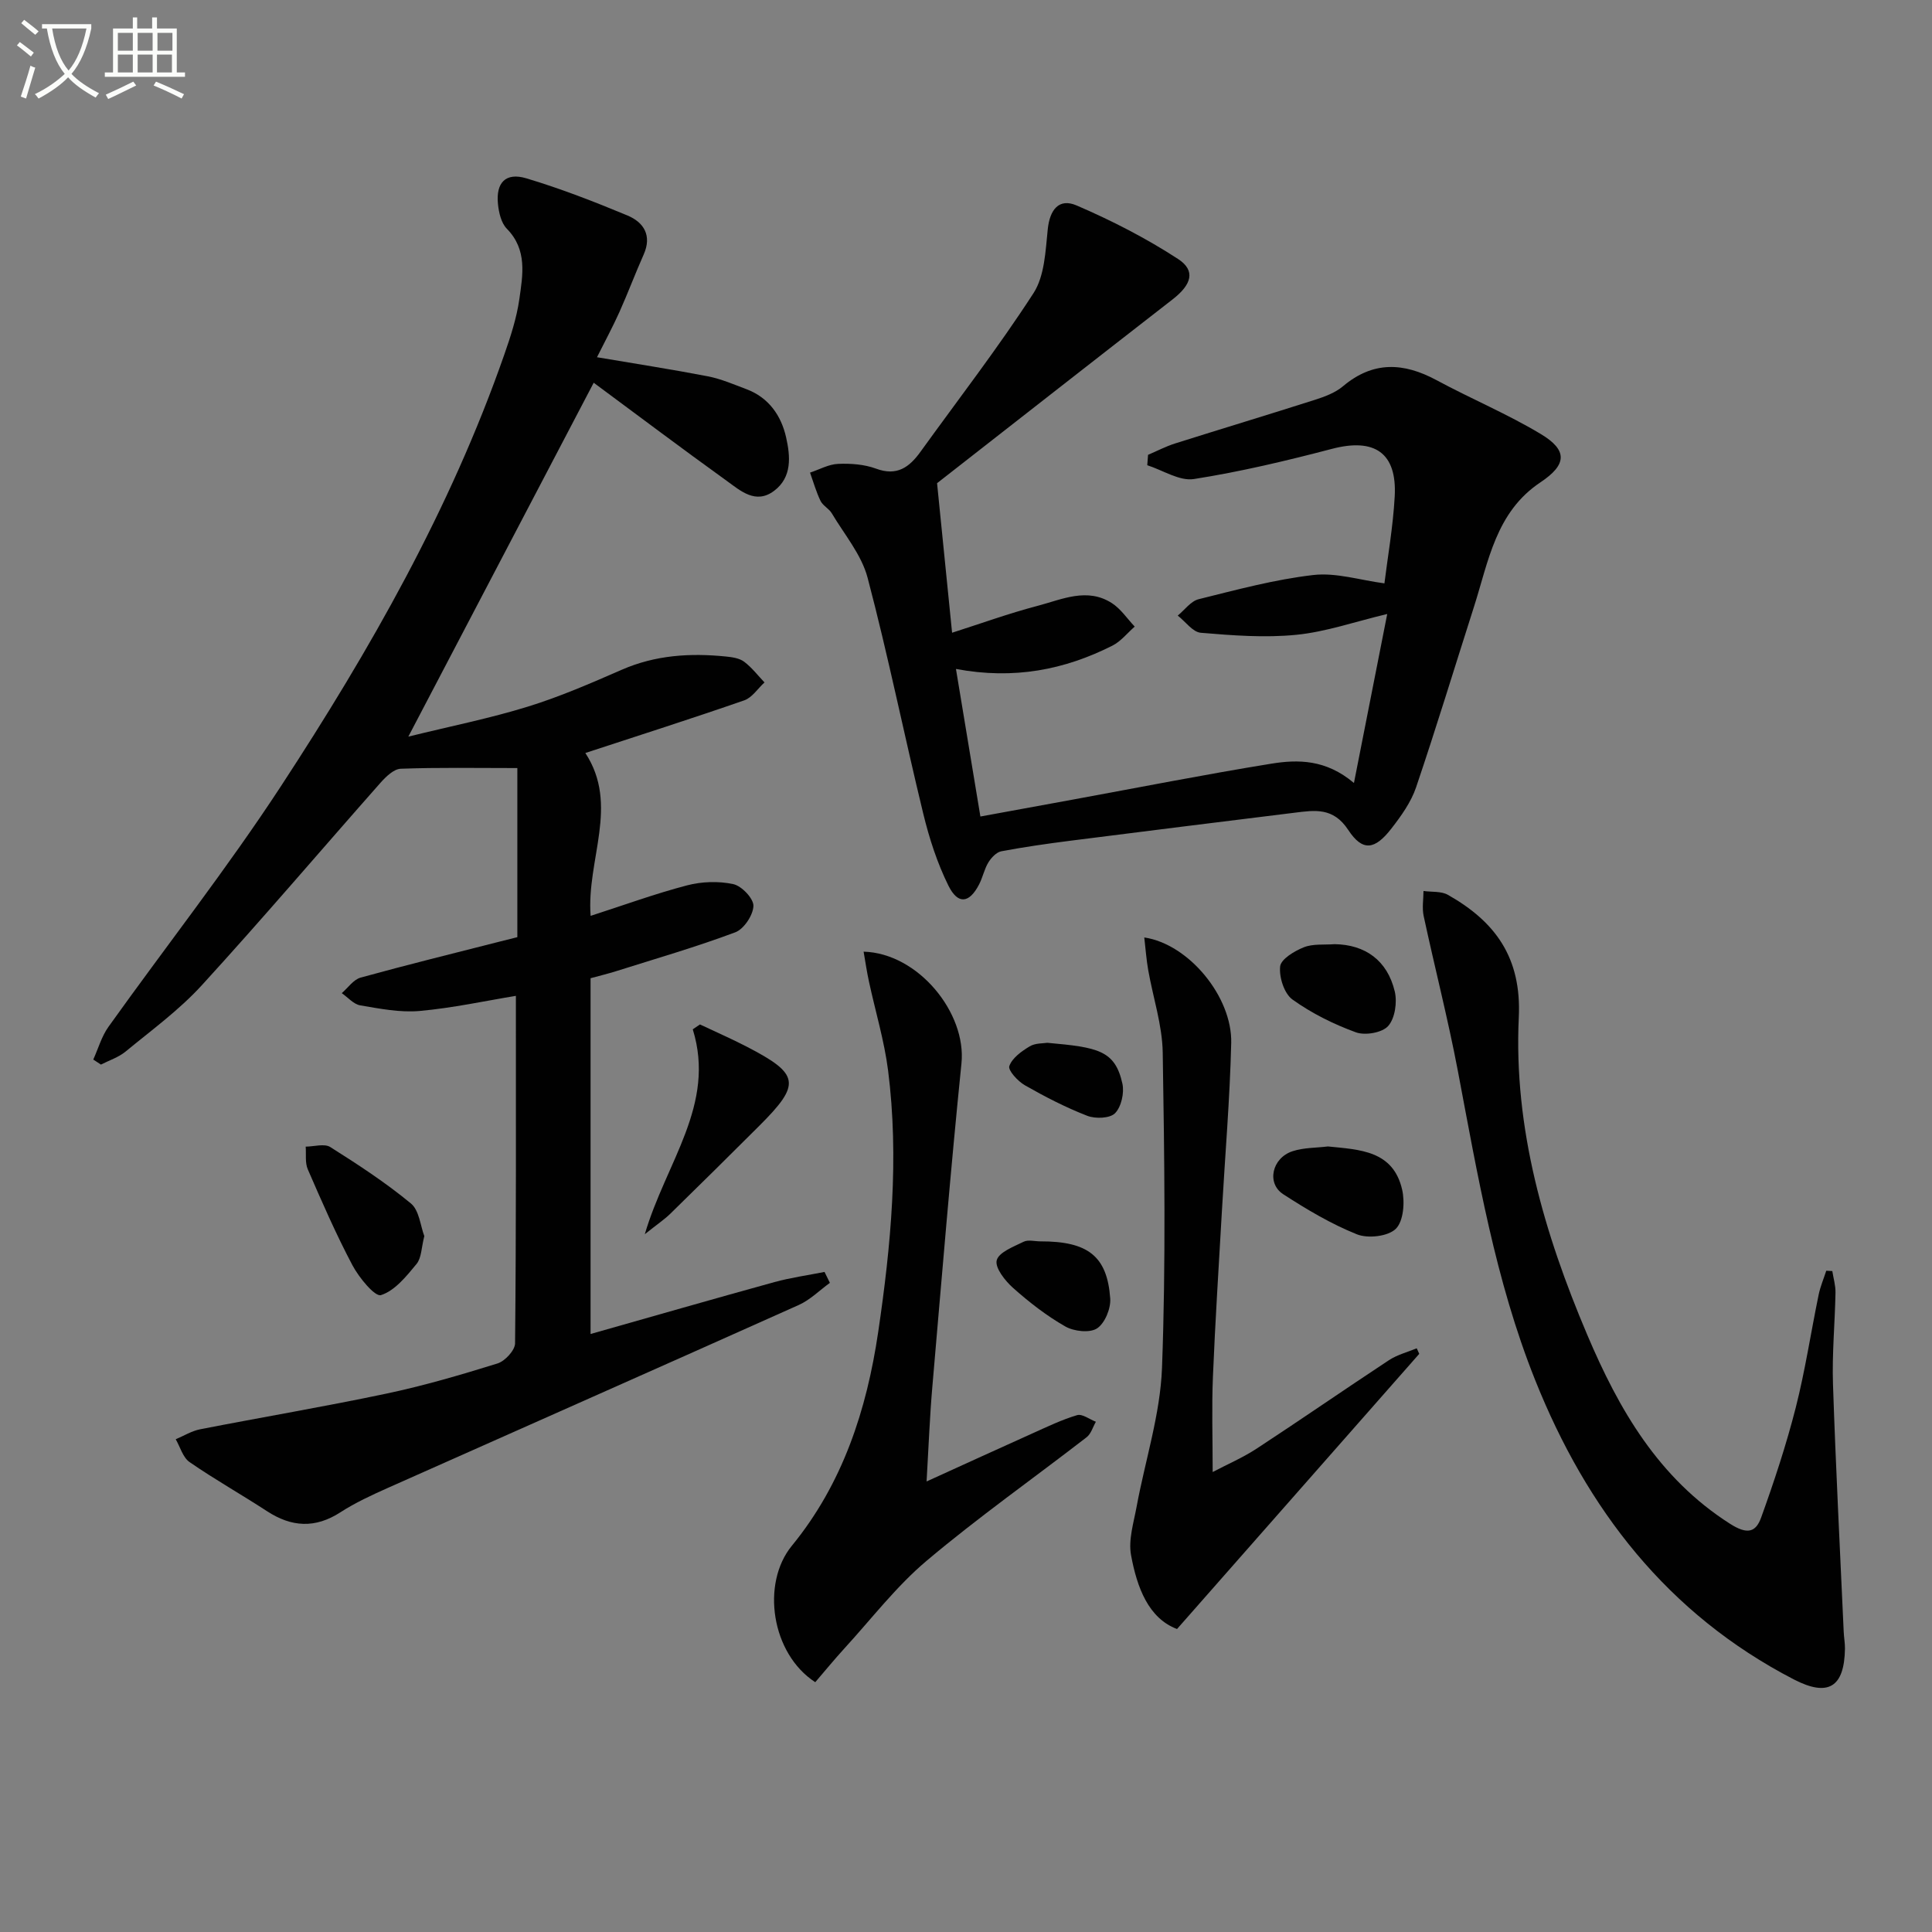 <svg enable-background="new 0 0 400 400" viewBox="0 0 400 400" xmlns="http://www.w3.org/2000/svg"><rect x="0" y="0" width="400" height="400" fill="#808080" stroke="none"/><path d="m6.4 11.7c-1-.8-1.9-1.6-2.9-2.3l.6-.7c.9.7 1.9 1.4 2.9 2.2zm-2.1 8.3c.7-2.1 1.4-4.2 2-6.4.2.1.6.3 1 .4-.7 2.3-1.3 4.4-1.9 6.4zm3-12.8c-1.1-.9-2.1-1.7-2.9-2.4l.6-.7c1 .8 2 1.5 3 2.4zm1.4-1.3v-.9h10.2v.9c-.9 4.2-2.3 7.3-4.1 9.4 1.3 1.4 3.2 2.7 5.7 4-.2.2-.4.5-.7.9-2.5-1.4-4.4-2.7-5.7-4.2-1.4 1.5-3.5 3-6.1 4.4 0 0 0 0-.1-.1-.3-.4-.5-.7-.7-.8 2.7-1.3 4.7-2.8 6.2-4.2-1.8-2.2-3-5.3-3.7-9.4zm9.2 0h-7.1c.6 3.8 1.7 6.7 3.4 8.7 1.7-2 2.9-4.8 3.7-8.7z" fill="#fbfcfa"/><path d="m31.6 3.6h.9v2.3h4.1v9.1h1.7v.9h-16.6v-.9h1.7v-9.1h4.1v-2.3h.9v2.3h3.1v-2.3zm-4 13.3.6.8c-1.9.9-3.8 1.9-5.8 2.8-.2-.3-.3-.6-.5-.9 2-.9 3.9-1.8 5.7-2.7zm-3.2-10.1v3.7h3.1v-3.7zm0 4.5v3.7h3.1v-3.7zm4.1-4.5v3.7h3.1v-3.7zm0 4.5v3.7h3.1v-3.7zm9.1 9.1c-2.1-1.1-4.1-2-5.8-2.7l.5-.8c2.2.9 4.1 1.8 5.8 2.6zm-1.9-13.6h-3.1v3.7h3.1zm-3.2 4.5v3.7h3.1v-3.7z" fill="#fbfcfa"/><g fill="#010101"><path d="m106.81 206.18c-6.23 1.02-13.04 2.51-19.93 3.13-4.04.36-8.23-.47-12.29-1.16-1.38-.23-2.56-1.65-3.83-2.53 1.29-1.11 2.42-2.81 3.91-3.22 9.6-2.65 19.28-5.03 28.93-7.49 1.28-.33 2.57-.64 3.51-.88 0-11.65 0-23.03 0-35.01-8.58 0-16.36-.15-24.13.14-1.45.05-3.08 1.64-4.2 2.9-12.35 13.97-24.43 28.18-37.01 41.94-4.68 5.12-10.4 9.29-15.79 13.73-1.45 1.19-3.37 1.8-5.08 2.68-.53-.35-1.06-.69-1.59-1.04 1.03-2.27 1.72-4.78 3.14-6.77 11.89-16.65 24.57-32.78 35.75-49.88 18.4-28.14 35.04-57.32 46.19-89.25 1.31-3.75 2.57-7.6 3.13-11.51.71-5.02 1.7-10.24-2.59-14.61-1.16-1.18-1.65-3.32-1.83-5.09-.46-4.44 1.59-6.61 5.84-5.35 7.12 2.13 14.09 4.84 20.96 7.7 3.38 1.41 5.13 4.14 3.36 8.1-1.74 3.92-3.25 7.95-5 11.86-1.41 3.14-3.05 6.17-4.66 9.39 8.07 1.37 15.54 2.52 22.94 3.95 2.74.53 5.38 1.68 8.01 2.67 4.63 1.74 7.2 5.49 8.21 9.99.87 3.87 1.28 8.23-2.5 11.06-3.81 2.86-6.97-.04-9.83-2.1-9.3-6.69-18.45-13.59-27.51-20.29-12.56 23.99-25.14 48.01-38.38 73.27 8.85-2.18 16.92-3.79 24.74-6.21 6.64-2.05 13.07-4.85 19.46-7.64 6.96-3.04 14.14-3.48 21.52-2.74 1.3.13 2.8.34 3.79 1.07 1.59 1.19 2.84 2.84 4.23 4.3-1.39 1.27-2.56 3.14-4.19 3.71-10.8 3.75-21.7 7.23-32.9 10.9 7.09 10.84.22 22.03 1.09 33.72 6.82-2.2 13.3-4.57 19.95-6.31 3.04-.8 6.53-.92 9.59-.26 1.73.37 4.21 2.98 4.17 4.51-.06 1.92-1.98 4.8-3.77 5.47-8.07 3.02-16.38 5.43-24.62 8.03-1.71.54-3.46.96-5.33 1.47v73.66c13-3.68 25.52-7.29 38.08-10.75 3.39-.93 6.9-1.41 10.36-2.1.37.75.74 1.51 1.11 2.26-2.14 1.55-4.08 3.52-6.44 4.58-28.35 12.71-56.77 25.26-85.14 37.9-3.33 1.49-6.69 3.04-9.74 5.01-5.24 3.4-10.15 3.1-15.24-.23-5.29-3.45-10.82-6.56-16.01-10.15-1.39-.96-1.94-3.12-2.87-4.73 1.68-.7 3.3-1.72 5.05-2.06 12.83-2.51 25.74-4.68 38.53-7.38 7.78-1.64 15.45-3.89 23.04-6.25 1.55-.48 3.62-2.72 3.64-4.16.24-23.95.17-47.91.17-71.95z"/><path d="m194.01 100.04c1.02 10.19 2.04 20.31 3.11 30.96 5.86-1.87 11.73-4 17.75-5.58 5.01-1.32 10.22-3.84 15.33-.55 1.85 1.19 3.17 3.21 4.73 4.86-1.53 1.34-2.87 3.06-4.63 3.95-9.9 4.99-20.35 7.07-32.38 4.82 1.69 10.23 3.32 20.04 5.06 30.55 6.18-1.13 12.62-2.31 19.07-3.49 13.7-2.51 27.36-5.21 41.11-7.44 5.59-.91 11.36-.91 17.16 3.99 2.35-11.94 4.56-23.17 6.89-34.99-6.75 1.61-12.72 3.71-18.83 4.31-6.52.65-13.2.13-19.76-.42-1.68-.14-3.19-2.32-4.78-3.56 1.43-1.17 2.7-2.98 4.32-3.39 7.86-1.95 15.75-4.09 23.76-5.01 4.7-.54 9.65 1.06 14.71 1.73.66-5.37 1.78-11.66 2.13-17.99.5-9.05-4.17-12.17-12.99-9.86-9.43 2.47-18.96 4.74-28.58 6.25-3 .47-6.43-1.83-9.66-2.86.05-.72.11-1.43.16-2.15 1.85-.79 3.64-1.73 5.55-2.34 9.65-3.05 19.35-5.97 28.99-9.05 2.04-.65 4.22-1.46 5.82-2.81 6.23-5.25 12.55-4.94 19.37-1.26 7.13 3.85 14.67 6.99 21.6 11.16 5.61 3.37 5.38 6.35-.1 10-9.24 6.16-10.74 16.35-13.75 25.76-3.99 12.47-7.79 25-11.99 37.39-1.04 3.06-3.07 5.9-5.09 8.5-3.45 4.46-5.98 4.83-8.96.3-3.1-4.72-6.93-4.07-11.15-3.55-15.47 1.91-30.95 3.83-46.42 5.8-4.77.61-9.53 1.29-14.25 2.18-1.01.19-2.07 1.32-2.67 2.29-.85 1.39-1.17 3.1-1.93 4.57-2.02 3.91-4.37 4.24-6.35.25-2.32-4.68-3.97-9.8-5.21-14.9-3.95-16.26-7.26-32.69-11.53-48.87-1.26-4.76-4.81-8.94-7.41-13.32-.58-.97-1.84-1.57-2.33-2.57-.9-1.86-1.47-3.89-2.17-5.85 1.94-.64 3.85-1.73 5.81-1.81 2.61-.11 5.43.09 7.86.99 4.34 1.61 6.9-.31 9.2-3.5 7.86-10.9 16.1-21.56 23.39-32.83 2.32-3.58 2.49-8.76 2.96-13.27.42-3.98 2.29-6.48 5.98-4.89 7.25 3.12 14.37 6.77 20.98 11.07 3.73 2.43 2.82 5.31-1.11 8.37-16.54 12.85-33.02 25.76-48.77 38.06z"/><path d="m379.36 263.16c.23 1.49.69 2.99.66 4.48-.12 6.31-.73 12.64-.52 18.93.57 17.1 1.45 34.19 2.22 51.28.05 1.16.27 2.31.26 3.47-.12 8.06-3.51 10.05-10.6 6.38-26.14-13.53-42.86-35.22-53.56-62.02-8.24-20.62-11.9-42.41-16.01-64.08-2.04-10.72-4.77-21.3-7.06-31.97-.35-1.65-.04-3.44-.03-5.16 1.7.24 3.67.01 5.06.8 9.81 5.55 15.26 12.99 14.67 25.37-1.09 22.96 5.26 44.72 14.16 65.69 6.56 15.47 14.75 29.7 29.57 39.15 3.56 2.27 5.33 1.81 6.45-1.3 2.69-7.46 5.19-15.03 7.15-22.71 1.96-7.7 3.14-15.6 4.75-23.4.35-1.7 1.04-3.32 1.58-4.98.41.03.83.05 1.25.07z"/><path d="m178.8 197.03c11.31.32 21.33 12.69 20.26 23.14-2.27 22.3-4.1 44.64-6.03 66.97-.53 6.11-.76 12.24-1.19 19.58 7.92-3.6 14.94-6.82 22-9.99 3.01-1.35 6.02-2.81 9.17-3.74 1.07-.31 2.57.87 3.88 1.37-.62 1.08-1 2.49-1.91 3.2-11.04 8.54-22.47 16.59-33.13 25.58-6.3 5.31-11.41 12.02-17.02 18.14-2.1 2.3-4.07 4.71-6.04 7-9.1-5.9-11.25-20.42-4.85-28.24 10.54-12.87 15.5-28.14 17.88-44.25 2.65-17.94 4.35-36.02 2.05-54.15-.79-6.2-2.64-12.27-3.96-18.41-.44-2-.73-4.04-1.11-6.2z"/><path d="m236.91 194.09c9.22 1.37 18.23 12.31 18 21.85-.28 11.62-1.27 23.22-1.93 34.83-.65 11.44-1.39 22.88-1.86 34.33-.26 6.28-.05 12.58-.05 19.67 2.97-1.57 6.22-2.96 9.14-4.87 9.18-6.01 18.2-12.26 27.36-18.29 1.72-1.13 3.82-1.66 5.75-2.46.17.38.35.77.52 1.15-16.51 18.75-33.02 37.5-50.15 56.97-5.92-2.23-8.29-8.61-9.52-15.3-.58-3.16.54-6.69 1.15-10.01 1.77-9.59 4.9-19.11 5.26-28.75.81-21.73.5-43.52.15-65.27-.09-5.72-2.01-11.41-3.01-17.12-.38-2.15-.53-4.34-.81-6.73z"/><path d="m144.92 212.1c3.24 1.54 6.54 2.97 9.72 4.62 10.95 5.67 11.25 7.7 2.55 16.38-6.11 6.09-12.24 12.17-18.41 18.19-1.25 1.22-2.73 2.2-5.28 4.24 4.38-14.93 14.77-26.81 9.93-42.42.49-.34.99-.67 1.49-1.01z"/><path d="m87.85 255.92c-.61 2.36-.57 4.51-1.61 5.77-2.1 2.55-4.5 5.55-7.37 6.45-1.24.39-4.56-3.64-5.91-6.2-3.41-6.44-6.32-13.14-9.23-19.83-.6-1.37-.32-3.13-.44-4.71 1.72-.01 3.87-.69 5.1.09 5.74 3.62 11.46 7.36 16.68 11.67 1.73 1.42 1.98 4.67 2.78 6.76z"/><path d="m274.94 237.36c6.58.67 13.5.82 15.36 8.95.59 2.57.29 6.52-1.31 8.1s-5.77 2.06-8.06 1.14c-5.34-2.14-10.39-5.15-15.24-8.29-3.51-2.26-2.35-7.51 1.91-8.91 2.31-.76 4.89-.69 7.34-.99z"/><path d="m276.31 195.48c6.31.09 10.92 3.33 12.46 9.79.53 2.23.05 5.56-1.36 7.15-1.24 1.4-4.78 2.01-6.69 1.31-4.61-1.68-9.16-3.94-13.13-6.79-1.71-1.23-2.79-4.62-2.55-6.85.17-1.52 2.95-3.19 4.89-3.96 1.91-.77 4.24-.48 6.38-.65z"/><path d="m215.4 257.01c9.84-.02 13.83 3.04 14.46 11.82.15 2.08-1.11 5.14-2.73 6.2-1.52.99-4.79.62-6.57-.4-3.86-2.2-7.45-4.99-10.79-7.96-1.67-1.48-3.81-4.19-3.41-5.74.43-1.67 3.5-2.82 5.59-3.85.93-.45 2.28-.07 3.45-.07z"/><path d="m216.84 215.9c10.45.94 14.01 1.53 15.54 8.45.42 1.91-.22 4.8-1.52 6.13-1.06 1.08-4.08 1.19-5.77.53-4.45-1.73-8.74-3.94-12.89-6.31-1.46-.83-3.54-3.1-3.23-3.98.58-1.67 2.53-3.07 4.21-4.08 1.17-.71 2.85-.6 3.66-.74z"/></g></svg>